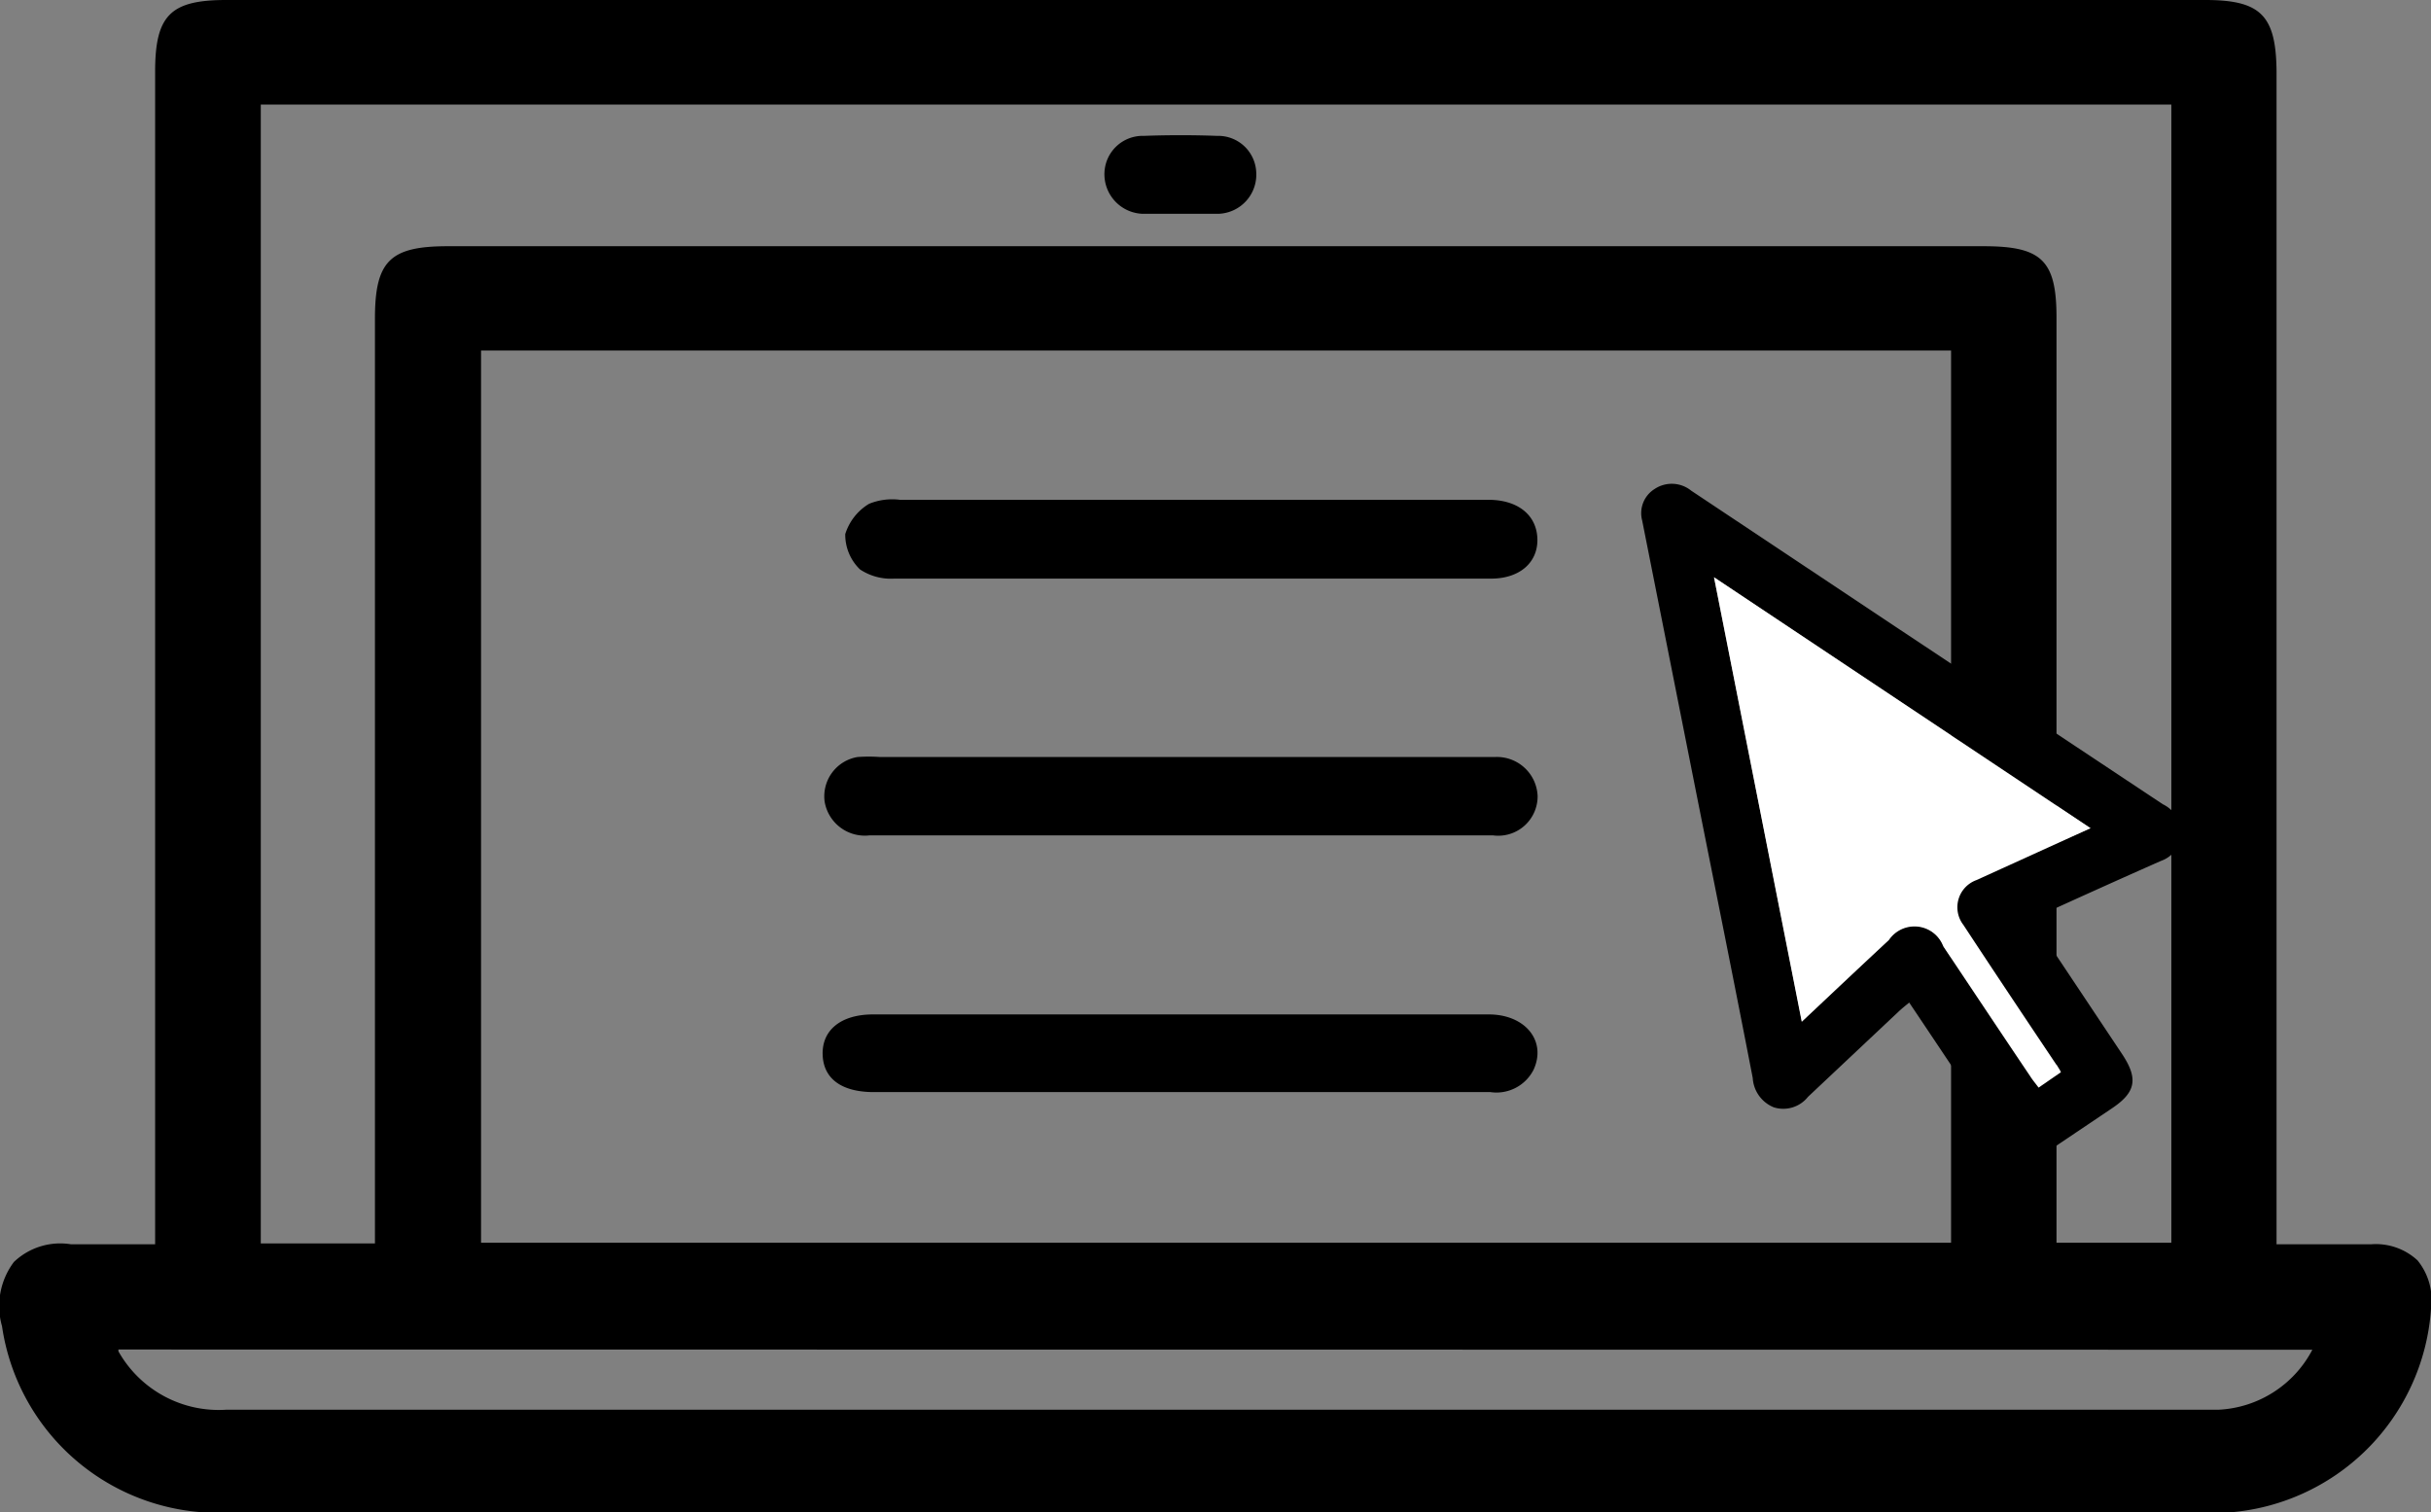 <svg xmlns="http://www.w3.org/2000/svg" viewBox="0 0 108.6 67.56"><rect x="0" y="0" width="108.6" height="67.56" fill="#808080" stroke="none"/><defs><style>.cls-1{fill:#fff;}.cls-2{fill:#FFF;}</style></defs><title>Manage</title><g id="Layer_2" data-name="Layer 2"><g id="Layer_1-2" data-name="Layer 1"><path d="M108,56.31a2.74,2.74,0,0,0-2.09-.72c-1,0-2,0-3.09,0h-1.12V3.2C101.68.69,101,0,98.52,0H10.1C7.61,0,6.93.69,6.93,3.2V55.59H6.06c-1,0-1.95,0-2.88,0a3,3,0,0,0-2.56.79,3.28,3.28,0,0,0-.53,2.87,9.75,9.75,0,0,0,10,8.33H99.41a9.79,9.79,0,0,0,9.19-9.1A2.82,2.82,0,0,0,108,56.31ZM87.16,15.66V55.52H21.49V15.66ZM88.61,11H20c-2.58,0-3.25.66-3.25,3.24V55.55H11.65V4.67H97V55.52H91.87V14.19C91.87,11.62,91.2,11,88.61,11Zm14.69,49.3a5,5,0,0,1-4.2,2.68h-89a5.14,5.14,0,0,1-4.81-2.61l0-.08Z"/><path d="M39,48.79H52.74c4.61,0,9.23,0,13.84,0a1.86,1.86,0,0,0,1.93-1c.59-1.28-.37-2.47-2-2.47H39c-1.42,0-2.28.69-2.25,1.79S37.62,48.78,39,48.79Z"/><path d="M39.94,25.85c4.54,0,8.19,0,12.73,0s9.3,0,13.94,0c1.28,0,2.09-.72,2.07-1.76s-.82-1.73-2.1-1.76H40.21a2.73,2.73,0,0,0-1.39.18,2.42,2.42,0,0,0-1.06,1.35,2.15,2.15,0,0,0,.66,1.58A2.49,2.49,0,0,0,39.94,25.85Z"/><path d="M38.85,37.32H52.69c4.68,0,9.36,0,14,0a1.76,1.76,0,0,0,2-1.76,1.82,1.82,0,0,0-1.91-1.74c-.2,0-.41,0-.61,0H39.31a7.09,7.09,0,0,0-1,0,1.78,1.78,0,0,0-1.47,2A1.82,1.82,0,0,0,38.85,37.32Z"/><path d="M54.37,6.07q-1.63-.06-3.27,0a1.71,1.71,0,0,0-1.76,1.62A1.77,1.77,0,0,0,51,9.55c.57,0,1.15,0,1.73,0s1.16,0,1.74,0A1.75,1.75,0,0,0,56.12,7.7,1.7,1.7,0,0,0,54.37,6.07Z"/><path d="M90.8,41.09l4,6c.73,1.1.62,1.71-.46,2.43l-2.78,1.87A1.37,1.37,0,0,1,89.45,51c-1.38-2.05-2.75-4.11-4.16-6.21-.17.14-.32.26-.46.39L80.77,49a1.41,1.41,0,0,1-1.53.47,1.51,1.51,0,0,1-.94-1.31c-.82-4.23-1.67-8.45-2.51-12.67L73.36,23.25a1.27,1.27,0,0,1,.55-1.4,1.38,1.38,0,0,1,1.64.07l9.34,6.22,11.73,7.79a1.44,1.44,0,0,1,.82,1.27,1.34,1.34,0,0,1-.9,1.26c-1.79.79-3.58,1.6-5.36,2.41A4.37,4.37,0,0,0,90.8,41.09ZM93.39,37,76.57,25.79l3.92,19.82c1.36-1.28,2.62-2.47,3.89-3.65a1.38,1.38,0,0,1,2.41.26c1.29,1.93,2.58,3.87,3.88,5.8.1.16.23.31.37.5l1-.69-.19-.31c-1.4-2.09-2.79-4.17-4.17-6.27a1.29,1.29,0,0,1,.58-2l1.1-.5Z"/><path class="cls-1" d="M93.39,37l-4,1.82-1.1.5a1.29,1.29,0,0,0-.58,2c1.38,2.1,2.77,4.18,4.17,6.27l.19.31-1,.69c-.14-.19-.27-.34-.37-.5-1.3-1.93-2.59-3.87-3.88-5.8A1.38,1.38,0,0,0,84.38,42c-1.27,1.18-2.53,2.37-3.89,3.65L76.57,25.79Z"/><path class="cls-2" d="M87.1,38.31l.82-.37,3-1.36L78.39,28.3,81.3,43l2.89-2.72A33.38,33.38,0,0,1,87.1,38.31Z"/></g></g></svg>